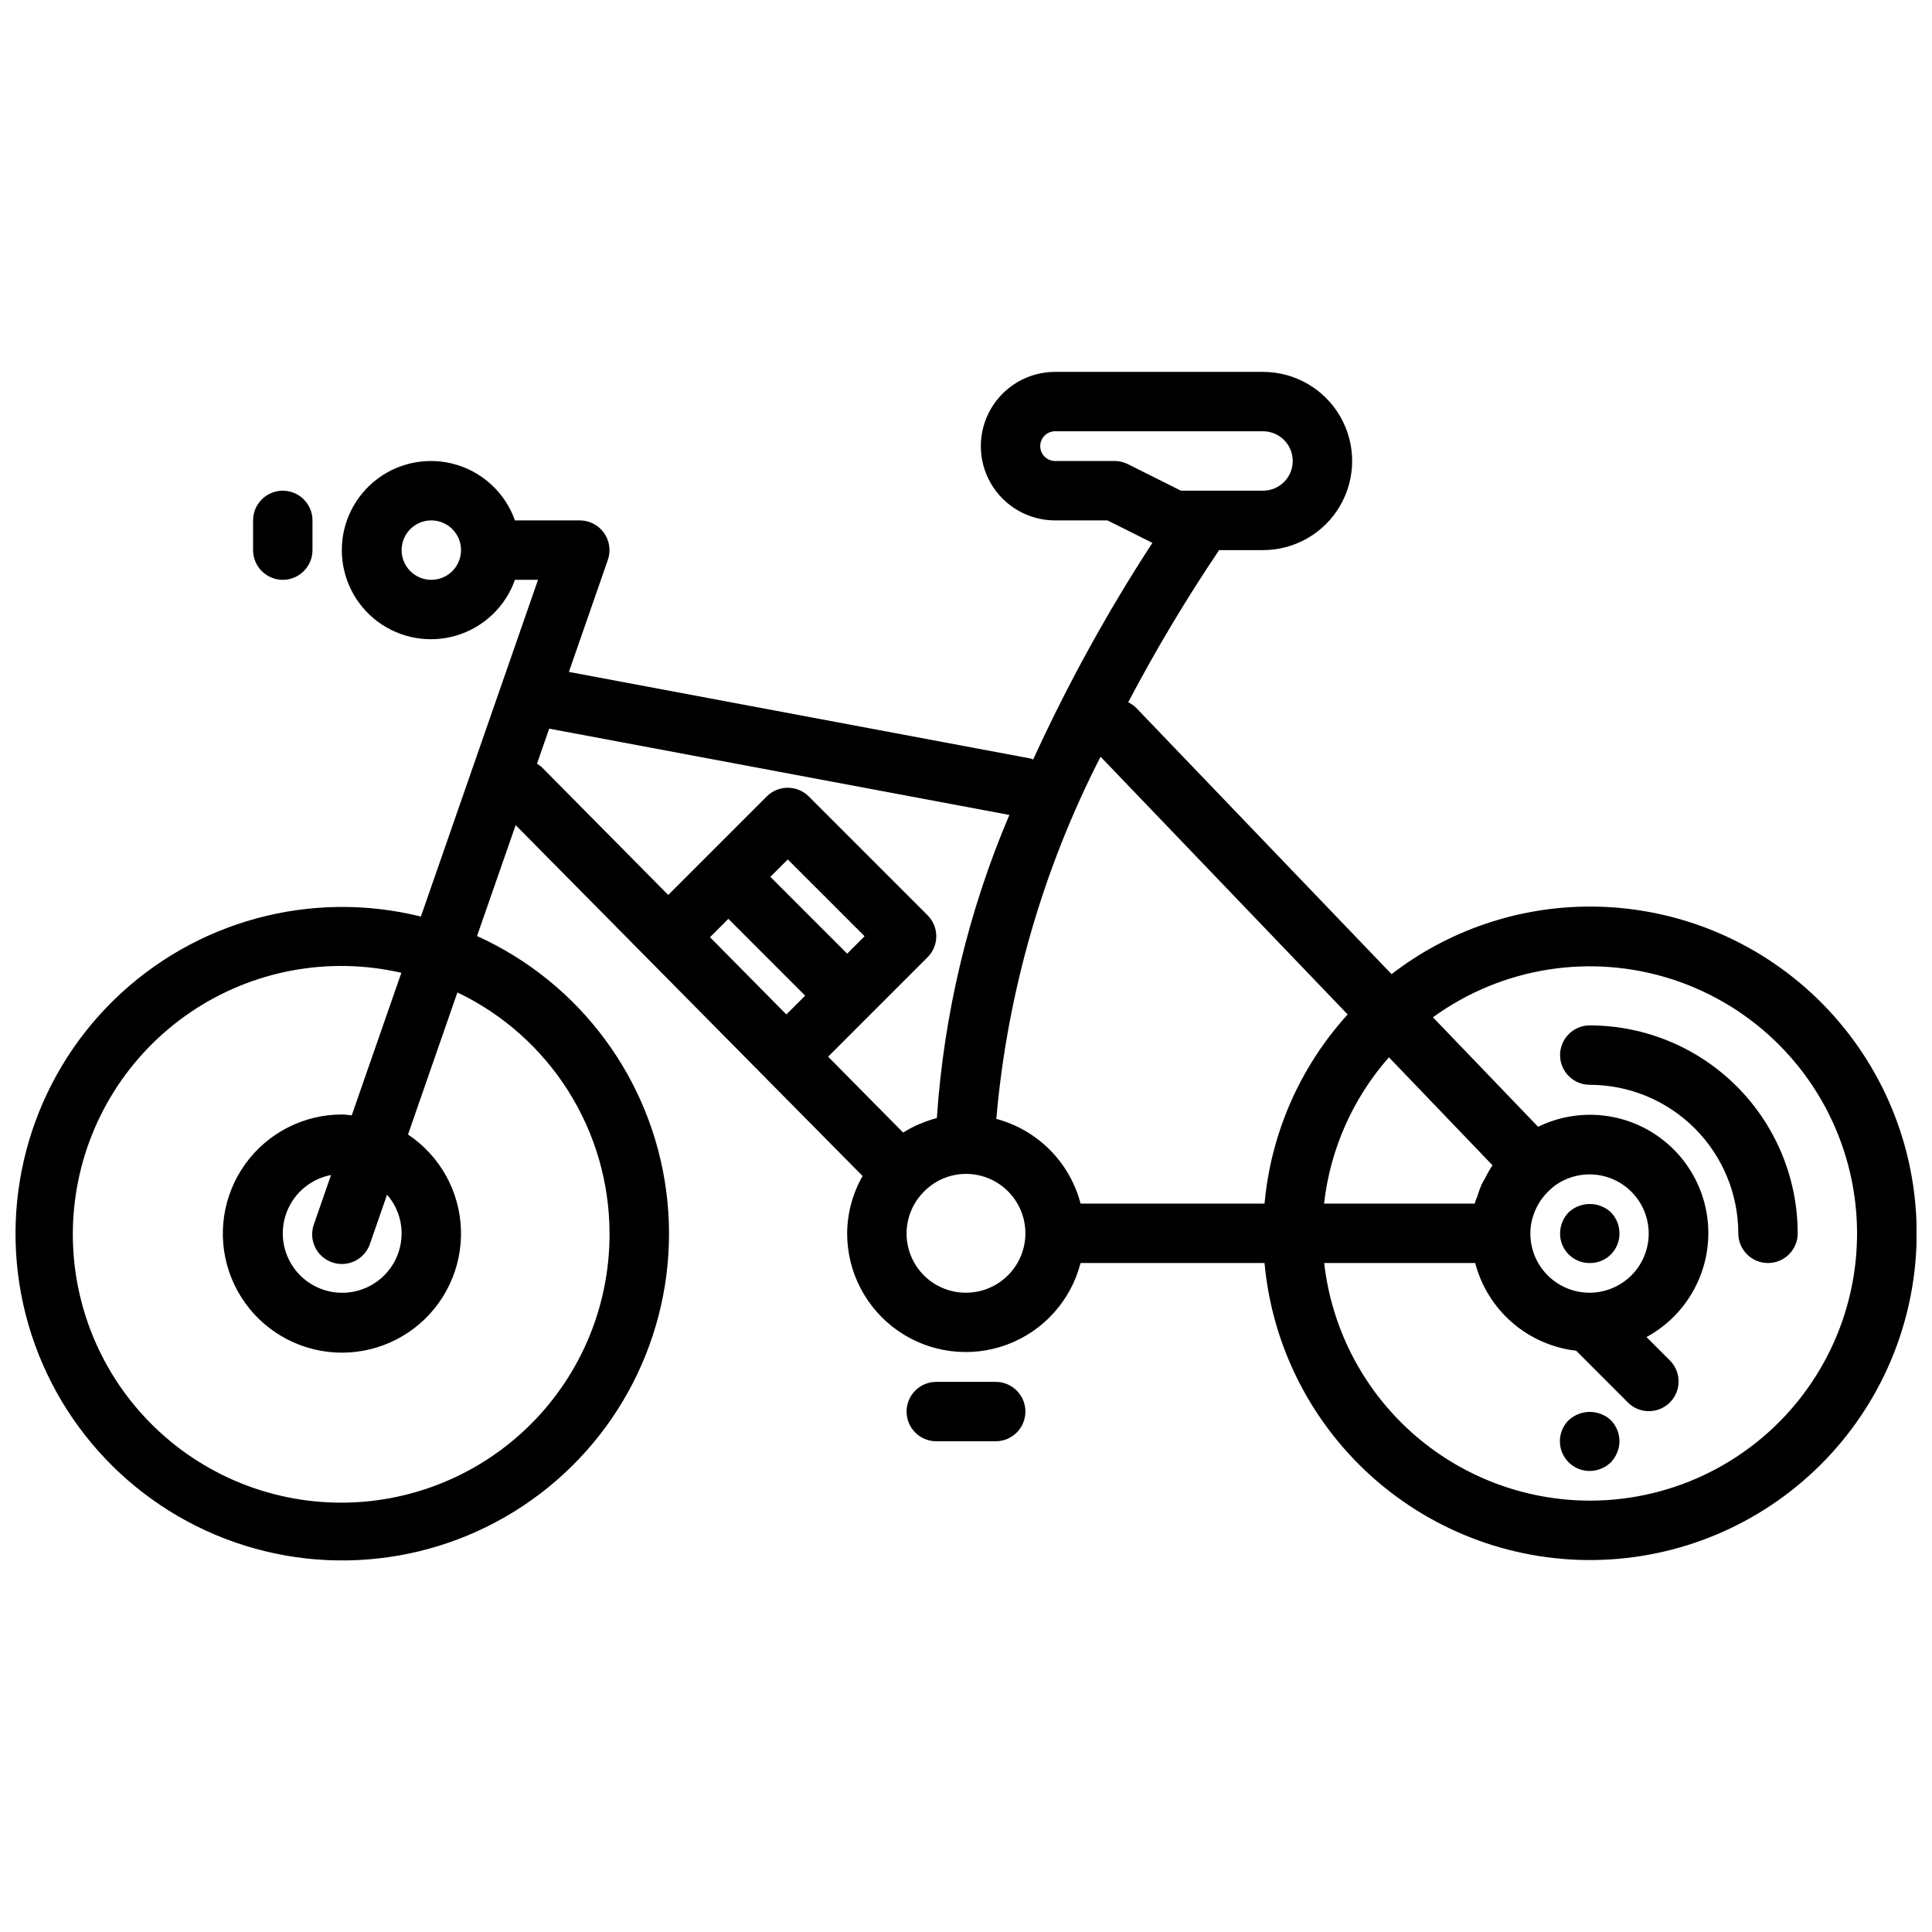 <?xml version="1.0" encoding="UTF-8"?>
<!-- Uploaded to: ICON Repo, www.iconrepo.com, Generator: ICON Repo Mixer Tools -->
<svg width="800px" height="800px" version="1.1" viewBox="144 144 512 512" xmlns="http://www.w3.org/2000/svg">
 <defs>
  <clipPath id="a">
   <path d="m148.09 242h503.81v316h-503.81z"/>
  </clipPath>
 </defs>
 <g clip-path="url(#a)">
  <path d="m565.31 384.25c-19.008 0.008-37.477 6.305-52.531 17.91l-67.699-70.59c-0.613-0.598-1.32-1.09-2.094-1.457 7.293-13.867 15.34-27.332 24.094-40.328h11.637c8.438 0 16.234-4.5 20.453-11.809 4.219-7.305 4.219-16.309 0-23.613-4.219-7.309-12.016-11.809-20.453-11.809h-55.105c-7.031 0-13.527 3.75-17.043 9.84-3.516 6.09-3.516 13.59 0 19.68 3.516 6.09 10.012 9.84 17.043 9.84h13.887l11.895 5.953c-11.938 18.324-22.496 37.516-31.59 57.41-0.219-0.062-0.387-0.203-0.613-0.25l-122.43-22.965 10.328-29.691v-0.004c0.836-2.406 0.453-5.066-1.02-7.141-1.477-2.078-3.867-3.312-6.41-3.312h-17.195c-2.496-7.059-8.191-12.52-15.352-14.711-7.16-2.191-14.938-0.855-20.957 3.598-6.019 4.453-9.57 11.496-9.57 18.984 0 7.488 3.551 14.535 9.57 18.988 6.019 4.453 13.797 5.785 20.957 3.594 7.16-2.191 12.855-7.648 15.352-14.707h6.117l-31.039 89.234c-29.117-7.219-59.898 1.148-81.355 22.113-21.457 20.969-30.531 51.543-23.988 80.82 6.543 29.277 27.773 53.082 56.113 62.922 28.34 9.836 59.754 4.301 83.027-14.625 23.273-18.93 35.094-48.555 31.242-78.305-3.856-29.75-22.832-55.387-50.16-67.762l10.234-29.387 91.945 92.984c-2.644 4.629-4.055 9.859-4.094 15.188-0.016 10.293 5.016 19.941 13.461 25.824 8.449 5.883 19.242 7.258 28.895 3.676 9.648-3.578 16.938-11.66 19.5-21.629h48.754c2.047 22.422 12.742 43.16 29.824 57.828 17.082 14.664 39.203 22.102 61.676 20.73 22.473-1.367 43.527-11.434 58.699-28.066 15.176-16.629 23.277-38.516 22.586-61.02s-10.117-43.852-26.285-59.523c-16.164-15.668-37.797-24.426-60.309-24.414zm-307.01-86.59c-3.184 0-6.055-1.918-7.273-4.863-1.215-2.941-0.543-6.324 1.707-8.578 2.254-2.25 5.637-2.922 8.582-1.707 2.941 1.219 4.859 4.09 4.859 7.273 0 2.09-0.832 4.09-2.309 5.566-1.477 1.477-3.477 2.309-5.566 2.309zm47.23 173.18h0.004c0.074 19.805-8.117 38.746-22.598 52.262-14.48 13.512-33.941 20.375-53.699 18.93-19.754-1.441-38.012-11.059-50.375-26.531-12.367-15.473-17.719-35.402-14.766-54.988 2.949-19.586 13.934-37.055 30.312-48.199 16.375-11.145 36.652-14.953 55.957-10.512l-13.152 37.785c-0.844-0.055-1.664-0.234-2.527-0.234-10.184-0.023-19.746 4.867-25.691 13.133-5.945 8.266-7.535 18.891-4.277 28.531 3.262 9.645 10.973 17.125 20.715 20.086 9.738 2.965 20.309 1.047 28.387-5.148 8.078-6.195 12.672-15.91 12.34-26.082-0.336-10.176-5.562-19.566-14.031-25.215l13.09-37.652h0.004c12.055 5.758 22.234 14.805 29.367 26.102 7.133 11.293 10.926 24.375 10.945 37.734zm-55.105 0h0.004c0.004 4.004-1.516 7.859-4.254 10.781s-6.488 4.691-10.484 4.949c-3.996 0.254-7.941-1.023-11.031-3.574-3.086-2.547-5.086-6.18-5.594-10.152-0.504-3.973 0.523-7.988 2.875-11.23 2.352-3.242 5.852-5.465 9.785-6.219l-4.473 12.863c-0.773 1.992-0.703 4.211 0.195 6.152 0.895 1.938 2.543 3.43 4.562 4.129 2.016 0.703 4.234 0.555 6.141-0.41 1.906-0.969 3.336-2.664 3.965-4.707l4.457-12.816c2.477 2.836 3.848 6.469 3.856 10.234zm299.52-3.379c0-0.07 0.047-0.133 0.062-0.203h0.004c0.824-3.336 2.703-6.312 5.359-8.488 0.039 0 0.055-0.086 0.094-0.125h0.004c3.731-2.977 8.621-4.09 13.277-3.023 4.652 1.066 8.57 4.195 10.637 8.5 2.066 4.305 2.055 9.32-0.023 13.617-2.082 4.301-6.012 7.414-10.668 8.465-4.66 1.051-9.543-0.082-13.266-3.074-3.727-2.988-5.883-7.516-5.863-12.289 0-1.137 0.133-2.269 0.387-3.379zm-12.594-10.871c-0.234 0.457-0.512 0.883-0.723 1.332-0.418 0.988-0.781 2-1.094 3.031-0.234 0.676-0.551 1.324-0.73 2.016h-39.914c1.621-14.383 7.617-27.914 17.188-38.773l27.449 28.613v0.004c-0.801 1.211-1.516 2.473-2.141 3.777zm-36.211-43.754c-12.598 13.871-20.332 31.469-22.023 50.133h-48.754c-1.406-5.383-4.215-10.297-8.137-14.238-3.922-3.945-8.82-6.777-14.195-8.215 2.922-33.477 12.305-66.07 27.633-95.977zm-61.785-146.67h-15.746c-2.172 0-3.934-1.766-3.934-3.938 0-2.176 1.762-3.938 3.934-3.938h55.105c4.348 0 7.871 3.527 7.871 7.875 0 4.348-3.523 7.871-7.871 7.871h-21.758l-14.082-7.047c-1.094-0.543-2.301-0.828-3.519-0.824zm-153.05 80.238 3.234-9.305 121.95 22.867c-10.852 25.516-17.348 52.672-19.215 80.336-1.434 0.371-2.836 0.848-4.195 1.422-0.117 0.055-0.25 0.07-0.371 0.125v0.004c-1.512 0.645-2.973 1.41-4.363 2.289l-19.883-20.105 26.355-26.355c3.074-3.074 3.074-8.055 0-11.129l-31.488-31.488c-3.074-3.074-8.059-3.074-11.133 0l-26.109 26.109-33.574-33.926c-0.379-0.32-0.785-0.602-1.211-0.844zm45.855 45.965 4.863-4.867 20.355 20.359-4.984 4.984zm36.352 4.359-20.359-20.355 4.613-4.613 20.359 20.355zm31.488 89.852c-4.109 0.02-8.059-1.578-11.004-4.441-2.945-2.863-4.644-6.769-4.742-10.875-0.094-4.109 1.426-8.09 4.234-11.086l0.047-0.039c2.949-3.211 7.106-5.043 11.465-5.047 5.625 0 10.82 3 13.633 7.875 2.812 4.871 2.812 10.871 0 15.742s-8.008 7.871-13.633 7.871zm165.31 55.105c-17.418-0.027-34.219-6.457-47.199-18.07-12.98-11.617-21.23-27.598-23.188-44.906h40.016c1.598 6.121 5.008 11.617 9.785 15.766 4.777 4.148 10.695 6.754 16.98 7.481l13.801 13.809h-0.004c3.09 2.981 8 2.941 11.035-0.098 3.039-3.035 3.082-7.945 0.098-11.035l-6.297-6.297c9.699-5.269 15.914-15.254 16.363-26.285 0.445-11.031-4.941-21.484-14.188-27.52-9.242-6.035-20.98-6.766-30.902-1.922l-27.867-29.016c18.34-13.316 41.949-17.047 63.5-10.035 21.555 7.012 38.445 23.918 45.441 45.477 6.996 21.559 3.246 45.16-10.082 63.492-13.328 18.328-34.629 29.172-57.293 29.16z"/>
 </g>
 <path d="m565.31 415.74c-4.348 0-7.875 3.523-7.875 7.871 0 4.348 3.527 7.875 7.875 7.875 10.434 0.012 20.438 4.16 27.816 11.539s11.531 17.383 11.543 27.82c0 4.348 3.523 7.871 7.871 7.871 4.348 0 7.871-3.523 7.871-7.871-0.016-14.609-5.828-28.617-16.156-38.945-10.332-10.332-24.336-16.145-38.945-16.16z"/>
 <path d="m565.31 478.72c2.094 0.02 4.106-0.801 5.59-2.281 1.48-1.48 2.301-3.496 2.281-5.59-0.012-2.09-0.832-4.09-2.285-5.59-3.156-2.914-8.02-2.914-11.176 0-1.453 1.5-2.269 3.5-2.285 5.59-0.02 2.094 0.805 4.109 2.285 5.59 1.48 1.48 3.492 2.301 5.59 2.281z"/>
 <path d="m407.87 510.21h-15.746c-4.348 0-7.871 3.523-7.871 7.871s3.523 7.871 7.871 7.871h15.746c4.348 0 7.871-3.523 7.871-7.871s-3.523-7.871-7.871-7.871z"/>
 <path d="m559.72 520.36c-2.273 2.25-2.953 5.652-1.727 8.605 1.227 2.953 4.117 4.871 7.316 4.856 2.086-0.016 4.086-0.836 5.586-2.285 1.438-1.508 2.254-3.504 2.285-5.59-0.012-2.086-0.832-4.09-2.285-5.586-3.156-2.914-8.02-2.914-11.176 0z"/>
 <path d="m218.94 297.66c2.09 0 4.09-0.832 5.566-2.309 1.477-1.477 2.305-3.477 2.305-5.566v-7.871c0-4.348-3.523-7.871-7.871-7.871s-7.871 3.523-7.871 7.871v7.871c0 2.09 0.828 4.09 2.305 5.566 1.477 1.477 3.481 2.309 5.566 2.309z"/>
</svg>